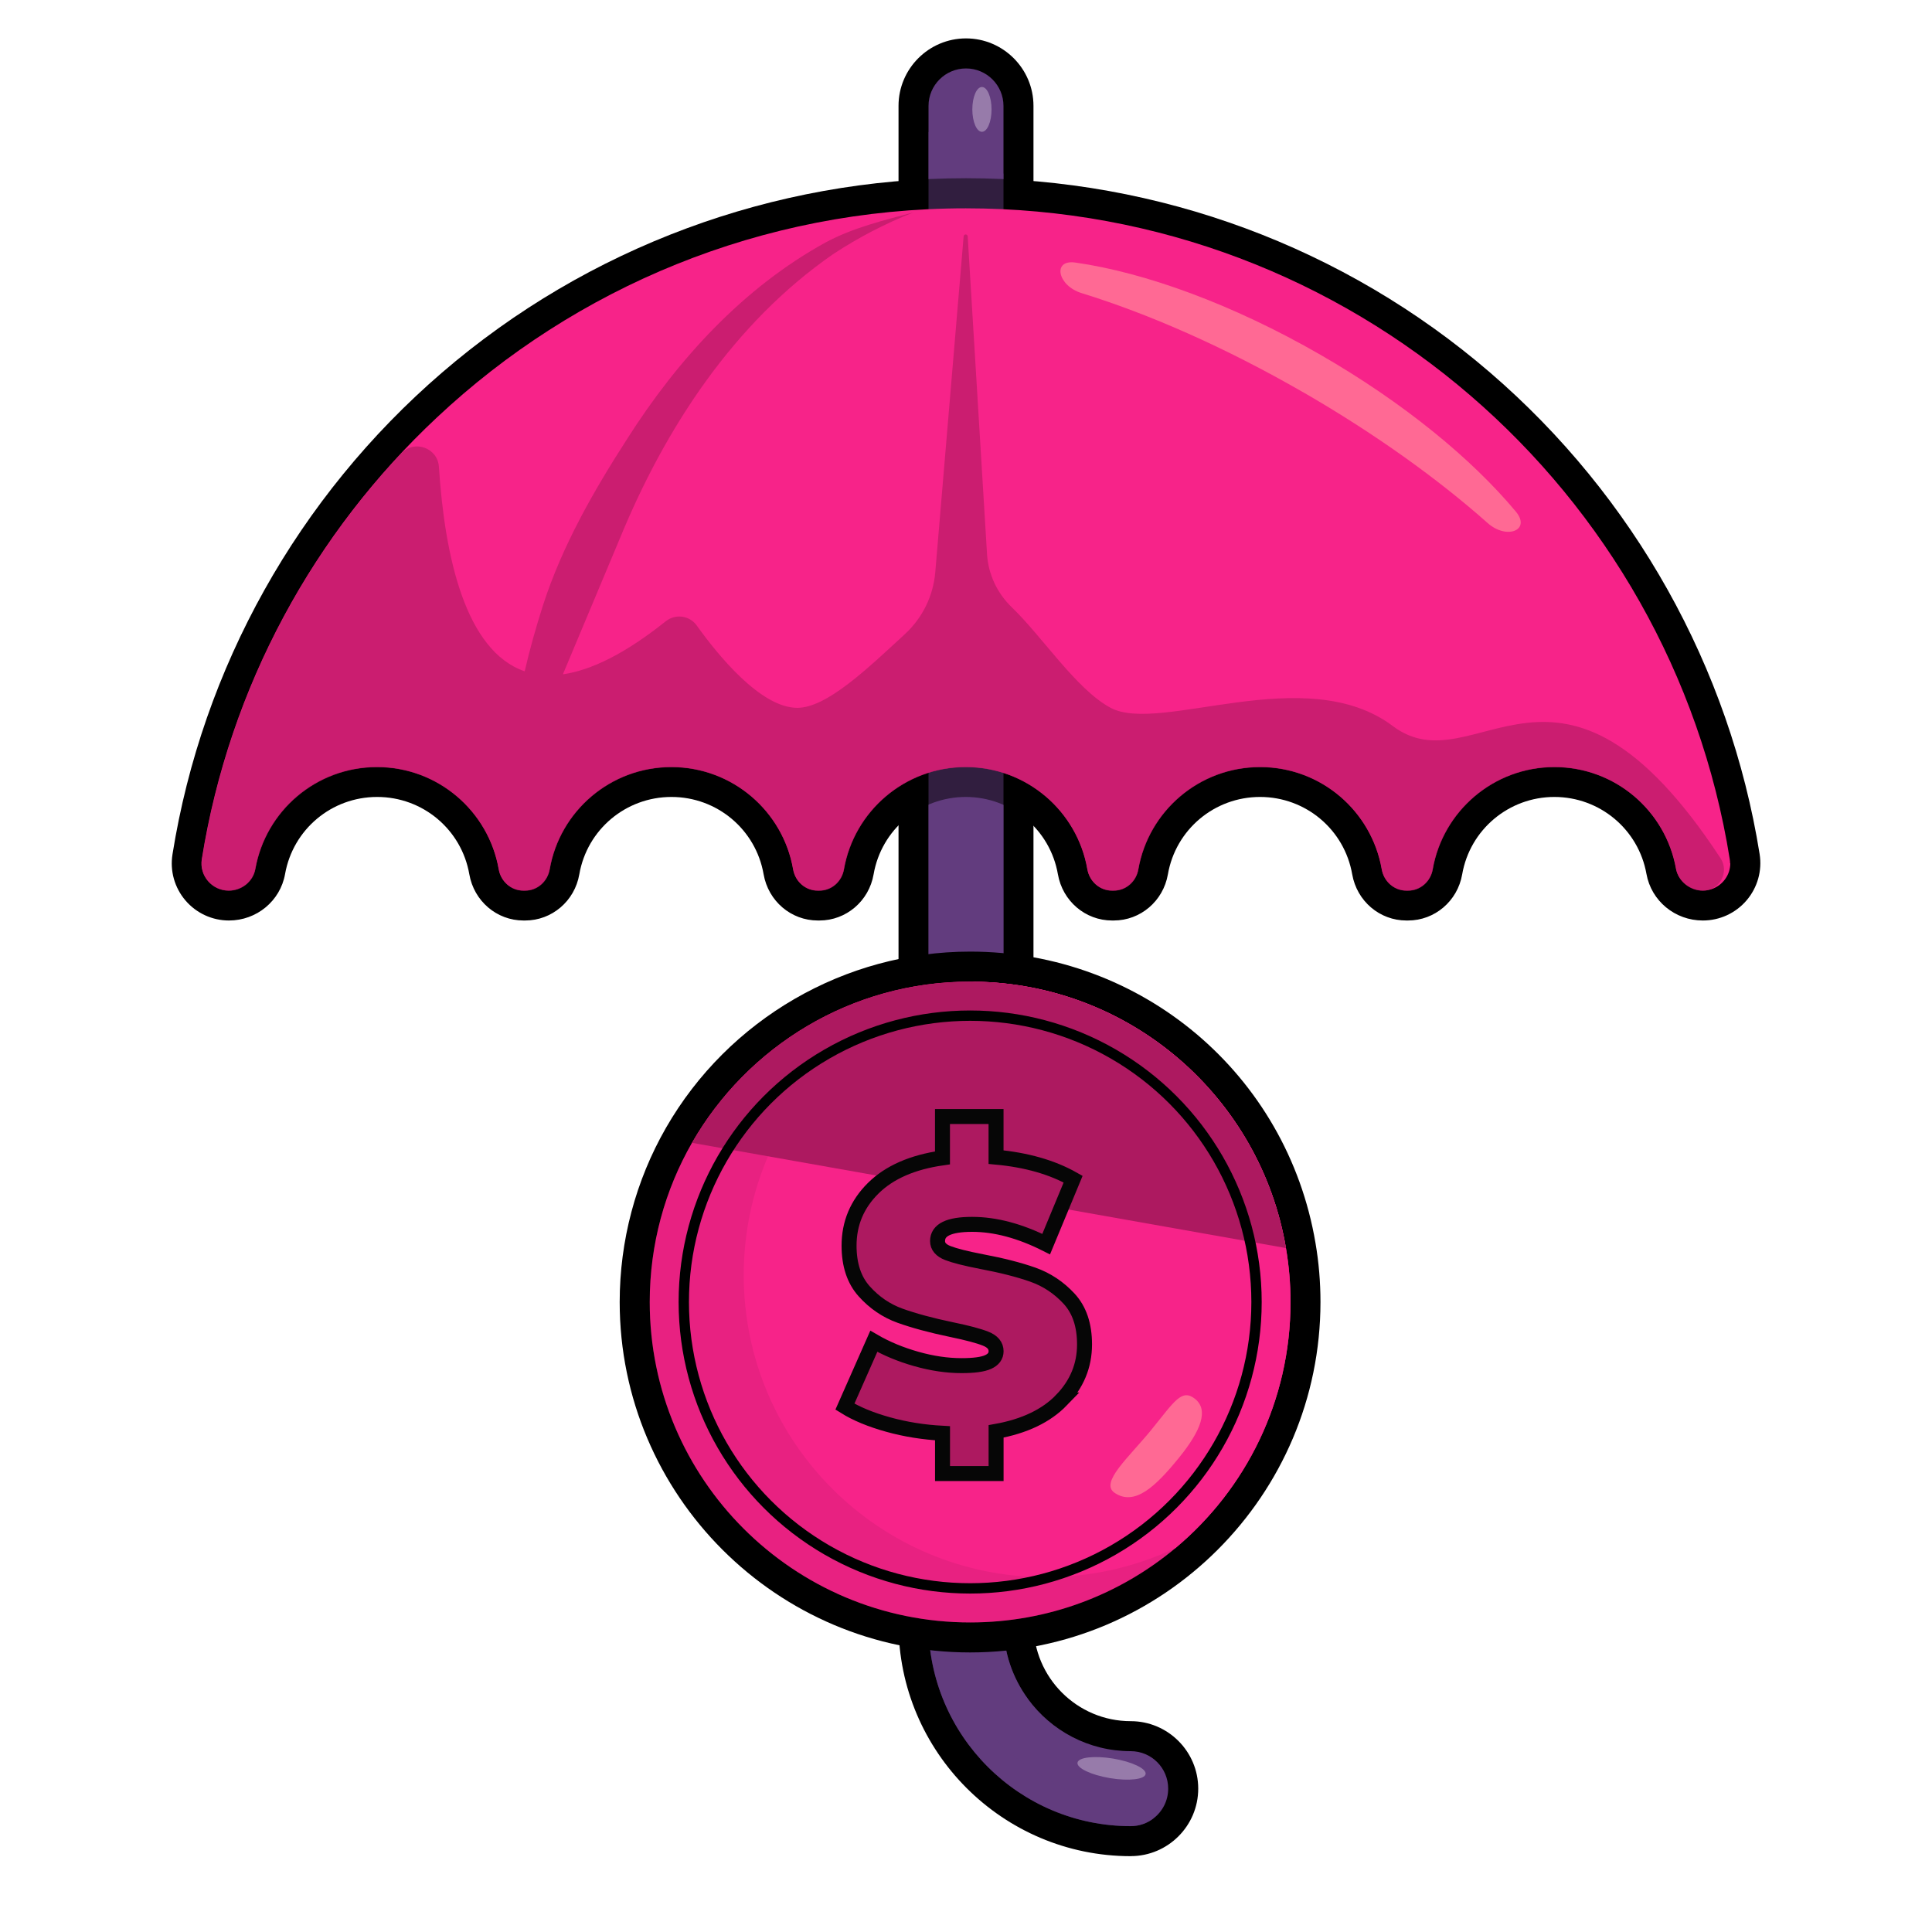 <svg xmlns="http://www.w3.org/2000/svg" viewBox="0 0 400 400"><defs><style>      .cls-1 {        fill: #ccbad7;      }      .cls-1, .cls-2 {        opacity: .5;      }      .cls-1, .cls-2, .cls-3, .cls-4, .cls-5, .cls-6, .cls-7, .cls-8, .cls-9 {        stroke-width: 0px;      }      .cls-2 {        mix-blend-mode: multiply;      }      .cls-2, .cls-7 {        fill: #623c7e;      }      .cls-3 {        opacity: .2;      }      .cls-3, .cls-10, .cls-4, .cls-8 {        fill: #ad1960;      }      .cls-10 {        stroke: #060606;        stroke-width: 3.1px;      }      .cls-10, .cls-11 {        stroke-miterlimit: 10;      }      .cls-5 {        fill: #ff6994;      }      .cls-6 {        fill: #000;      }      .cls-11 {        fill: none;        stroke: #000;        stroke-width: 2.14px;      }      .cls-8 {        opacity: .6;      }      .cls-12 {        isolation: isolate;      }      .cls-9 {        fill: #f72389;      }    </style></defs><g class="cls-12"><g id="Layer_1" data-name="Layer 1"><g><path class="cls-3" d="M267.19,269.57c0,20.46-9.25,38.74-23.79,50.91-11.52,9.64-26.36,15.43-42.54,15.43-36.63,0-66.34-29.69-66.34-66.34,0-12,3.18-23.27,8.75-32.97,11.46-19.95,32.95-33.37,57.58-33.37.29,0,.57,0,.87.02,32.46.4,59.28,24.1,64.52,55.15.62,3.63.95,7.37.95,11.18Z"></path><path class="cls-6" d="M234.11,384.3c-26.51,0-48.08-21.57-48.08-48.08V21.92c0-7.7,6.27-13.97,13.97-13.97s13.97,6.27,13.97,13.97v314.29c0,11.11,9.03,20.14,20.14,20.14,7.7,0,13.97,6.27,13.97,13.97s-6.27,13.97-13.97,13.97Z"></path><path class="cls-7" d="M241.86,370.32c0,2.5-1.18,4.72-3.01,6.13-1.3,1.02-2.96,1.63-4.75,1.63-23.08,0-41.86-18.78-41.86-41.86V21.93c0-4.28,3.48-7.76,7.76-7.76s7.76,3.48,7.76,7.76v314.29c0,5.81,1.88,11.18,5.08,15.54,4.8,6.55,12.54,10.8,21.26,10.8,4.3,0,7.76,3.48,7.76,7.76Z"></path><path class="cls-6" d="M352.55,190.58c-5.76,0-10.67-4.06-11.67-9.65-1.65-9.23-9.67-15.93-19.07-15.93s-17.47,6.74-19.08,16.02c-.96,5.54-5.68,9.56-11.22,9.56h-.33c-5.54,0-10.25-4.02-11.22-9.56-1.61-9.28-9.64-16.02-19.08-16.02s-17.47,6.74-19.08,16.02c-.96,5.54-5.68,9.56-11.22,9.56h-.33c-5.54,0-10.25-4.02-11.22-9.56-1.61-9.28-9.64-16.02-19.08-16.02s-17.47,6.74-19.08,16.02c-.96,5.54-5.68,9.56-11.22,9.56h-.33c-5.54,0-10.25-4.02-11.22-9.56-1.61-9.28-9.64-16.02-19.08-16.02s-17.47,6.74-19.08,16.02c-.96,5.54-5.68,9.56-11.22,9.56h-.33c-5.54,0-10.25-4.02-11.22-9.56-1.61-9.28-9.64-16.02-19.08-16.02s-17.43,6.71-19.07,15.96c-.99,5.57-5.88,9.62-11.62,9.62-3.47,0-6.76-1.52-9.01-4.16-2.25-2.64-3.23-6.11-2.68-9.53,6.17-38.65,25.99-74.08,55.81-99.75,30.14-25.95,68.67-40.24,108.5-40.24s78.34,14.28,108.47,40.22c29.82,25.66,49.64,61.07,55.82,99.7.55,3.43-.43,6.92-2.69,9.58-2.27,2.66-5.57,4.18-9.06,4.18Z"></path><path class="cls-2" d="M207.76,35.95v23.75l-15.52-7.33v-25.07c3.29,3.43,8.21,6.57,15.52,8.65Z"></path><rect class="cls-2" x="192.24" y="150.32" width="15.52" height="71.43"></rect><path class="cls-2" d="M238.85,376.46c-1.3,1.02-2.96,1.63-4.75,1.63-23.08,0-41.86-18.78-41.86-41.86v-10.97c4.49-.2,10.01-.34,15.52-.2v11.18c0,5.81,1.88,11.18,5.08,15.54-3.27,1.72-6.63,3.32-9.81,4.75,4.81,6.08,15.48,16.03,35.82,19.95Z"></path><path class="cls-9" d="M358.24,178.73c0,.59-.09,1.15-.26,1.69-.73,2.27-2.86,3.96-5.43,3.96s-5.08-1.89-5.56-4.53c-2.14-11.97-12.59-21.05-25.18-21.05s-23.1,9.14-25.19,21.17c-.43,2.51-2.55,4.41-5.11,4.41h-.33c-2.56,0-4.67-1.89-5.11-4.41-2.1-12.03-12.57-21.17-25.19-21.17s-23.11,9.14-25.21,21.17c-.43,2.51-2.54,4.41-5.11,4.41h-.33c-2.56,0-4.66-1.89-5.11-4.41-2.08-12.03-12.57-21.17-25.19-21.17s-23.11,9.14-25.21,21.17c-.44,2.51-2.53,4.41-5.09,4.41h-.34c-2.56,0-4.66-1.89-5.09-4.41-2.09-12.03-12.59-21.17-25.21-21.17s-23.11,9.14-25.19,21.17c-.45,2.51-2.55,4.41-5.11,4.41h-.33c-2.56,0-4.67-1.89-5.11-4.41-2.1-12.03-12.57-21.17-25.21-21.17s-23.05,9.1-25.18,21.08c-.23,1.32-.95,2.44-1.93,3.24-.99.79-2.25,1.26-3.58,1.26-3.46,0-6.12-3.09-5.57-6.5,5.73-35.84,23.33-67.74,48.68-91.45,28.64-26.87,67.15-43.3,109.5-43.3,79.8,0,145.95,58.35,158.16,134.7.05.31.08.61.08.92Z"></path><path class="cls-6" d="M200.85,342.12c-40,0-72.55-32.54-72.55-72.55,0-12.68,3.31-25.15,9.58-36.06,12.93-22.51,37.05-36.49,62.97-36.49,35.53,0,65.61,25.38,71.51,60.34.69,4.01,1.03,8.12,1.03,12.21,0,40-32.54,72.55-72.55,72.55Z"></path><path class="cls-9" d="M267.19,269.57c0,20.46-9.25,38.74-23.79,50.91-11.52,9.64-26.36,15.43-42.54,15.43-36.63,0-66.34-29.69-66.34-66.34,0-12,3.18-23.27,8.75-32.97,11.46-19.95,32.95-33.37,57.58-33.37.29,0,.57,0,.87.02,32.46.4,59.28,24.1,64.52,55.15.62,3.63.95,7.37.95,11.18Z"></path><path class="cls-3" d="M267.19,269.57c0,20.46-9.25,38.74-23.79,50.91-11.52,9.64-26.36,15.43-42.54,15.43-36.63,0-66.34-29.69-66.34-66.34,0-12,3.18-23.27,8.75-32.97,11.46-19.95,32.95-33.37,57.58-33.37.29,0,.57,0,.87.02,32.46.4,59.28,24.1,64.52,55.15.62,3.63.95,7.37.95,11.18Z"></path><path class="cls-9" d="M267.19,269.57c0,20.46-9.25,38.74-23.79,50.91-8.15,3.88-17.28,6.05-26.9,6.05-34.52,0-62.52-28-62.52-62.52,0-29.44,20.35-54.14,47.74-60.77,32.46.4,59.28,24.1,64.52,55.15.62,3.63.95,7.37.95,11.18Z"></path><path class="cls-5" d="M269.76,81.19c-16.09-9.27-31.94-16.22-45.82-20.5-5-1.54-6.12-7.02-1.29-6.33,14.39,2.05,32.51,8.6,50.71,19.08,17.24,9.93,31.38,21.57,40.47,32.47,3.21,3.85-1.85,5.92-5.84,2.37-10.31-9.15-23.37-18.53-38.23-27.1Z"></path><path class="cls-4" d="M266.25,258.4l-122.98-21.79c11.46-19.95,32.95-33.37,57.58-33.37,32.84,0,60.1,23.84,65.39,55.16Z"></path><path class="cls-10" d="M219.79,289.86c-3.17,3.28-7.69,5.44-13.56,6.49v8.73h-11.09v-8.34c-3.93-.21-7.69-.81-11.28-1.81-3.59-1-6.57-2.23-8.93-3.7l5.98-13.53c2.62,1.52,5.56,2.74,8.81,3.66,3.25.92,6.37,1.38,9.36,1.38,2.57,0,4.4-.25,5.5-.75,1.1-.5,1.65-1.24,1.65-2.24,0-1.15-.72-2.02-2.16-2.59-1.44-.58-3.81-1.21-7.12-1.89-4.25-.89-7.78-1.85-10.62-2.87-2.83-1.02-5.3-2.7-7.39-5.03-2.1-2.33-3.15-5.49-3.15-9.48,0-4.61,1.66-8.57,4.99-11.87,3.33-3.3,8.11-5.4,14.35-6.29v-8.57h11.09v8.41c6.29.58,11.61,2.1,15.96,4.56l-5.58,13.45c-5.4-2.72-10.51-4.09-15.33-4.09s-7.16,1.15-7.16,3.46c0,1.1.71,1.93,2.12,2.48,1.42.55,3.75,1.14,7,1.77,4.19.79,7.73,1.69,10.62,2.71,2.88,1.02,5.39,2.69,7.51,4.99,2.12,2.31,3.18,5.45,3.18,9.44,0,4.4-1.59,8.24-4.76,11.52Z"></path><circle class="cls-11" cx="200.86" cy="269.57" r="59.29"></circle><ellipse class="cls-1" cx="230.15" cy="366.15" rx="2.05" ry="7.15" transform="translate(-168.92 532.82) rotate(-80.52)"></ellipse><ellipse class="cls-1" cx="203.3" cy="22.65" rx="1.99" ry="4.64"></ellipse><path class="cls-5" d="M244.02,301.9c-4.7,5.77-9.08,10.02-13.26,7.17-3.11-2.12,2.94-7.31,7.64-13.08,4.7-5.77,6.26-8.61,9.05-6.34,2.79,2.27,1.27,6.48-3.43,12.25Z"></path><path class="cls-8" d="M356.18,177.63c-33.56-51.09-50.61-14.39-67.8-27.3-18.1-13.6-48.21,1.75-58.47-3.8-7.07-3.81-14.08-14.69-20.44-20.81-3.03-2.92-4.87-6.84-5.12-11.04l-4-65.74c-.03-.52-.8-.53-.84,0l-5.87,69.52c-.41,4.91-2.66,9.49-6.29,12.83-7.65,7.04-16.15,15.26-22.28,15.26-7.58,0-16.46-10.95-20.82-17.05-1.5-2.09-4.42-2.47-6.43-.86-8.47,6.76-15.45,10.11-21.2,10.96-.03,0-.06-.03-.05-.06,3.91-9.34,7.8-18.64,11.77-28.07,9.38-22.84,23.58-44.59,44.11-58.83,5.21-3.43,10.79-6.34,16.67-8.67h0c-6.17,1.65-12.46,3.15-18.16,6.21-17.11,9.39-30.67,24.28-41.06,40.61-7.01,10.87-13.52,22.24-17.5,34.59-1.43,4.47-2.7,8.99-3.76,13.56,0,.02-.03.04-.06.03-12.23-4.25-16.51-23.73-17.71-42.33-.25-3.91-5.09-5.66-7.78-2.79-21.36,22.77-36.13,51.82-41.28,84.07-.54,3.41,2.11,6.5,5.57,6.5,1.33,0,2.59-.47,3.58-1.26.98-.81,1.69-1.92,1.93-3.24,2.13-11.98,12.59-21.08,25.18-21.08s23.11,9.14,25.21,21.17c.44,2.51,2.55,4.41,5.11,4.41h.33c2.56,0,4.66-1.89,5.11-4.41,2.08-12.03,12.57-21.17,25.19-21.17s23.11,9.14,25.21,21.17c.44,2.51,2.53,4.41,5.09,4.41h.34c2.56,0,4.66-1.89,5.09-4.41,2.1-12.03,12.59-21.17,25.21-21.17s23.11,9.14,25.19,21.17c.45,2.51,2.55,4.41,5.11,4.41h.33c2.56,0,4.67-1.89,5.11-4.41,2.1-12.03,12.57-21.17,25.21-21.17s23.1,9.14,25.19,21.17c.43,2.51,2.55,4.41,5.11,4.41h.33c2.56,0,4.67-1.89,5.11-4.41,2.1-12.03,12.57-21.17,25.19-21.17s23.03,9.08,25.18,21.05c.48,2.64,2.87,4.53,5.56,4.53h0c3.45-.02,5.53-3.86,3.64-6.75Z"></path></g></g></g></svg>